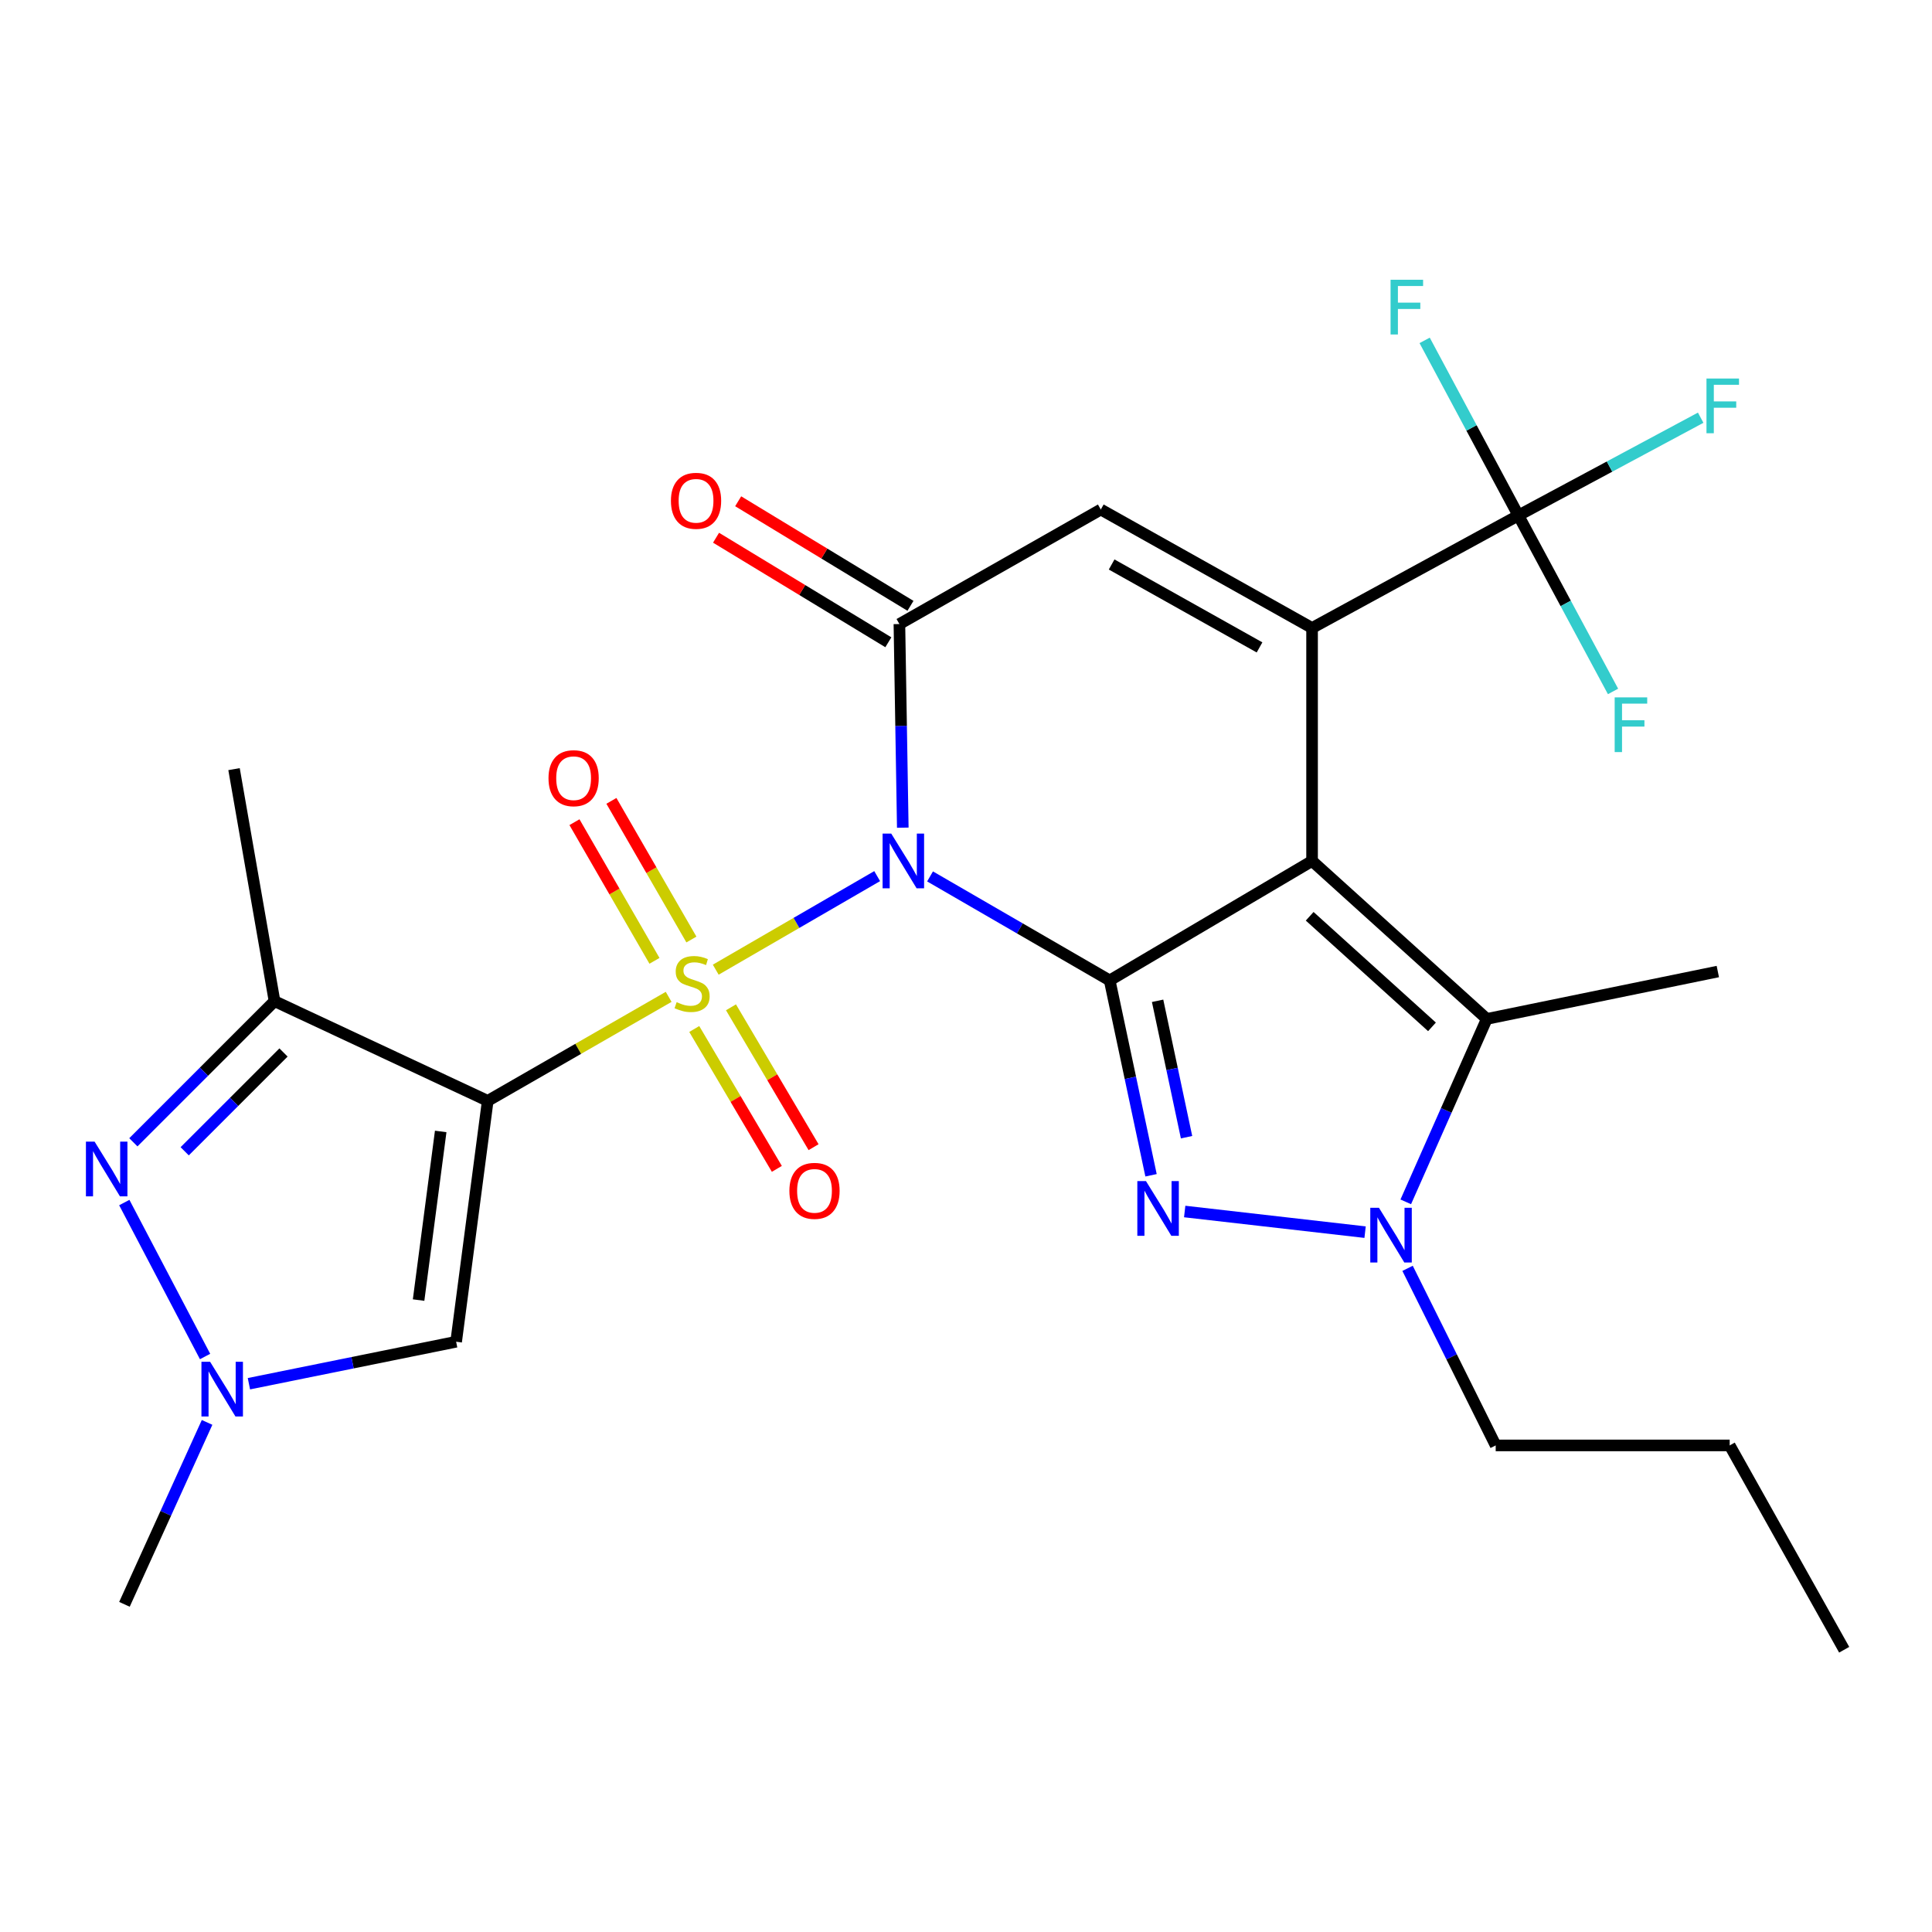 <?xml version='1.0' encoding='iso-8859-1'?>
<svg version='1.1' baseProfile='full'
              xmlns='http://www.w3.org/2000/svg'
                      xmlns:rdkit='http://www.rdkit.org/xml'
                      xmlns:xlink='http://www.w3.org/1999/xlink'
                  xml:space='preserve'
width='1000px' height='1000px' viewBox='0 0 1000 1000'>
<!-- END OF HEADER -->
<rect style='opacity:1.0;fill:#FFFFFF;stroke:none' width='1000' height='1000' x='0' y='0'> </rect>
<path class='bond-0' d='M 370.466,501.905 L 412.244,477.692' style='fill:none;fill-rule:evenodd;stroke:#CCCC00;stroke-width:6px;stroke-linecap:butt;stroke-linejoin:miter;stroke-opacity:1' />
<path class='bond-0' d='M 412.244,477.692 L 454.022,453.478' style='fill:none;fill-rule:evenodd;stroke:#0000FF;stroke-width:6px;stroke-linecap:butt;stroke-linejoin:miter;stroke-opacity:1' />
<path class='bond-3' d='M 346.096,515.971 L 299.268,542.889' style='fill:none;fill-rule:evenodd;stroke:#CCCC00;stroke-width:6px;stroke-linecap:butt;stroke-linejoin:miter;stroke-opacity:1' />
<path class='bond-3' d='M 299.268,542.889 L 252.441,569.806' style='fill:none;fill-rule:evenodd;stroke:#000000;stroke-width:6px;stroke-linecap:butt;stroke-linejoin:miter;stroke-opacity:1' />
<path class='bond-15' d='M 359.349,532.605 L 380.722,568.804' style='fill:none;fill-rule:evenodd;stroke:#CCCC00;stroke-width:6px;stroke-linecap:butt;stroke-linejoin:miter;stroke-opacity:1' />
<path class='bond-15' d='M 380.722,568.804 L 402.095,605.002' style='fill:none;fill-rule:evenodd;stroke:#FF0000;stroke-width:6px;stroke-linecap:butt;stroke-linejoin:miter;stroke-opacity:1' />
<path class='bond-15' d='M 378.355,521.383 L 399.728,557.582' style='fill:none;fill-rule:evenodd;stroke:#CCCC00;stroke-width:6px;stroke-linecap:butt;stroke-linejoin:miter;stroke-opacity:1' />
<path class='bond-15' d='M 399.728,557.582 L 421.102,593.78' style='fill:none;fill-rule:evenodd;stroke:#FF0000;stroke-width:6px;stroke-linecap:butt;stroke-linejoin:miter;stroke-opacity:1' />
<path class='bond-16' d='M 357.869,486.296 L 337.165,450.411' style='fill:none;fill-rule:evenodd;stroke:#CCCC00;stroke-width:6px;stroke-linecap:butt;stroke-linejoin:miter;stroke-opacity:1' />
<path class='bond-16' d='M 337.165,450.411 L 316.462,414.527' style='fill:none;fill-rule:evenodd;stroke:#FF0000;stroke-width:6px;stroke-linecap:butt;stroke-linejoin:miter;stroke-opacity:1' />
<path class='bond-16' d='M 338.751,497.326 L 318.047,461.441' style='fill:none;fill-rule:evenodd;stroke:#CCCC00;stroke-width:6px;stroke-linecap:butt;stroke-linejoin:miter;stroke-opacity:1' />
<path class='bond-16' d='M 318.047,461.441 L 297.344,425.557' style='fill:none;fill-rule:evenodd;stroke:#FF0000;stroke-width:6px;stroke-linecap:butt;stroke-linejoin:miter;stroke-opacity:1' />
<path class='bond-1' d='M 481.393,453.633 L 527.882,480.549' style='fill:none;fill-rule:evenodd;stroke:#0000FF;stroke-width:6px;stroke-linecap:butt;stroke-linejoin:miter;stroke-opacity:1' />
<path class='bond-1' d='M 527.882,480.549 L 574.371,507.466' style='fill:none;fill-rule:evenodd;stroke:#000000;stroke-width:6px;stroke-linecap:butt;stroke-linejoin:miter;stroke-opacity:1' />
<path class='bond-6' d='M 467.282,428.402 L 466.407,375.704' style='fill:none;fill-rule:evenodd;stroke:#0000FF;stroke-width:6px;stroke-linecap:butt;stroke-linejoin:miter;stroke-opacity:1' />
<path class='bond-6' d='M 466.407,375.704 L 465.532,323.007' style='fill:none;fill-rule:evenodd;stroke:#000000;stroke-width:6px;stroke-linecap:butt;stroke-linejoin:miter;stroke-opacity:1' />
<path class='bond-2' d='M 574.371,507.466 L 679.126,445.628' style='fill:none;fill-rule:evenodd;stroke:#000000;stroke-width:6px;stroke-linecap:butt;stroke-linejoin:miter;stroke-opacity:1' />
<path class='bond-5' d='M 574.371,507.466 L 585.074,557.895' style='fill:none;fill-rule:evenodd;stroke:#000000;stroke-width:6px;stroke-linecap:butt;stroke-linejoin:miter;stroke-opacity:1' />
<path class='bond-5' d='M 585.074,557.895 L 595.777,608.324' style='fill:none;fill-rule:evenodd;stroke:#0000FF;stroke-width:6px;stroke-linecap:butt;stroke-linejoin:miter;stroke-opacity:1' />
<path class='bond-5' d='M 599.172,518.012 L 606.665,553.313' style='fill:none;fill-rule:evenodd;stroke:#000000;stroke-width:6px;stroke-linecap:butt;stroke-linejoin:miter;stroke-opacity:1' />
<path class='bond-5' d='M 606.665,553.313 L 614.157,588.613' style='fill:none;fill-rule:evenodd;stroke:#0000FF;stroke-width:6px;stroke-linecap:butt;stroke-linejoin:miter;stroke-opacity:1' />
<path class='bond-8' d='M 679.126,445.628 L 769.559,527.392' style='fill:none;fill-rule:evenodd;stroke:#000000;stroke-width:6px;stroke-linecap:butt;stroke-linejoin:miter;stroke-opacity:1' />
<path class='bond-8' d='M 677.888,474.264 L 741.192,531.499' style='fill:none;fill-rule:evenodd;stroke:#000000;stroke-width:6px;stroke-linecap:butt;stroke-linejoin:miter;stroke-opacity:1' />
<path class='bond-28' d='M 679.126,445.628 L 679.126,325.042' style='fill:none;fill-rule:evenodd;stroke:#000000;stroke-width:6px;stroke-linecap:butt;stroke-linejoin:miter;stroke-opacity:1' />
<path class='bond-10' d='M 252.441,569.806 L 142.094,518.195' style='fill:none;fill-rule:evenodd;stroke:#000000;stroke-width:6px;stroke-linecap:butt;stroke-linejoin:miter;stroke-opacity:1' />
<path class='bond-12' d='M 252.441,569.806 L 236.096,694.487' style='fill:none;fill-rule:evenodd;stroke:#000000;stroke-width:6px;stroke-linecap:butt;stroke-linejoin:miter;stroke-opacity:1' />
<path class='bond-12' d='M 228.105,585.639 L 216.663,672.916' style='fill:none;fill-rule:evenodd;stroke:#000000;stroke-width:6px;stroke-linecap:butt;stroke-linejoin:miter;stroke-opacity:1' />
<path class='bond-4' d='M 679.126,325.042 L 569.772,263.731' style='fill:none;fill-rule:evenodd;stroke:#000000;stroke-width:6px;stroke-linecap:butt;stroke-linejoin:miter;stroke-opacity:1' />
<path class='bond-4' d='M 651.929,335.098 L 575.381,292.18' style='fill:none;fill-rule:evenodd;stroke:#000000;stroke-width:6px;stroke-linecap:butt;stroke-linejoin:miter;stroke-opacity:1' />
<path class='bond-13' d='M 679.126,325.042 L 785.917,266.797' style='fill:none;fill-rule:evenodd;stroke:#000000;stroke-width:6px;stroke-linecap:butt;stroke-linejoin:miter;stroke-opacity:1' />
<path class='bond-7' d='M 613.196,627.077 L 706.568,637.759' style='fill:none;fill-rule:evenodd;stroke:#0000FF;stroke-width:6px;stroke-linecap:butt;stroke-linejoin:miter;stroke-opacity:1' />
<path class='bond-9' d='M 465.532,323.007 L 569.772,263.731' style='fill:none;fill-rule:evenodd;stroke:#000000;stroke-width:6px;stroke-linecap:butt;stroke-linejoin:miter;stroke-opacity:1' />
<path class='bond-17' d='M 471.257,313.572 L 426.667,286.514' style='fill:none;fill-rule:evenodd;stroke:#000000;stroke-width:6px;stroke-linecap:butt;stroke-linejoin:miter;stroke-opacity:1' />
<path class='bond-17' d='M 426.667,286.514 L 382.077,259.455' style='fill:none;fill-rule:evenodd;stroke:#FF0000;stroke-width:6px;stroke-linecap:butt;stroke-linejoin:miter;stroke-opacity:1' />
<path class='bond-17' d='M 459.807,332.441 L 415.217,305.383' style='fill:none;fill-rule:evenodd;stroke:#000000;stroke-width:6px;stroke-linecap:butt;stroke-linejoin:miter;stroke-opacity:1' />
<path class='bond-17' d='M 415.217,305.383 L 370.627,278.324' style='fill:none;fill-rule:evenodd;stroke:#FF0000;stroke-width:6px;stroke-linecap:butt;stroke-linejoin:miter;stroke-opacity:1' />
<path class='bond-21' d='M 728.556,656.495 L 751.363,702.321' style='fill:none;fill-rule:evenodd;stroke:#0000FF;stroke-width:6px;stroke-linecap:butt;stroke-linejoin:miter;stroke-opacity:1' />
<path class='bond-21' d='M 751.363,702.321 L 774.17,748.147' style='fill:none;fill-rule:evenodd;stroke:#000000;stroke-width:6px;stroke-linecap:butt;stroke-linejoin:miter;stroke-opacity:1' />
<path class='bond-29' d='M 727.622,622.076 L 748.591,574.734' style='fill:none;fill-rule:evenodd;stroke:#0000FF;stroke-width:6px;stroke-linecap:butt;stroke-linejoin:miter;stroke-opacity:1' />
<path class='bond-29' d='M 748.591,574.734 L 769.559,527.392' style='fill:none;fill-rule:evenodd;stroke:#000000;stroke-width:6px;stroke-linecap:butt;stroke-linejoin:miter;stroke-opacity:1' />
<path class='bond-22' d='M 769.559,527.392 L 889.139,502.867' style='fill:none;fill-rule:evenodd;stroke:#000000;stroke-width:6px;stroke-linecap:butt;stroke-linejoin:miter;stroke-opacity:1' />
<path class='bond-11' d='M 142.094,518.195 L 105.561,554.723' style='fill:none;fill-rule:evenodd;stroke:#000000;stroke-width:6px;stroke-linecap:butt;stroke-linejoin:miter;stroke-opacity:1' />
<path class='bond-11' d='M 105.561,554.723 L 69.028,591.25' style='fill:none;fill-rule:evenodd;stroke:#0000FF;stroke-width:6px;stroke-linecap:butt;stroke-linejoin:miter;stroke-opacity:1' />
<path class='bond-11' d='M 146.74,544.762 L 121.167,570.331' style='fill:none;fill-rule:evenodd;stroke:#000000;stroke-width:6px;stroke-linecap:butt;stroke-linejoin:miter;stroke-opacity:1' />
<path class='bond-11' d='M 121.167,570.331 L 95.594,595.9' style='fill:none;fill-rule:evenodd;stroke:#0000FF;stroke-width:6px;stroke-linecap:butt;stroke-linejoin:miter;stroke-opacity:1' />
<path class='bond-23' d='M 142.094,518.195 L 121.138,398.1' style='fill:none;fill-rule:evenodd;stroke:#000000;stroke-width:6px;stroke-linecap:butt;stroke-linejoin:miter;stroke-opacity:1' />
<path class='bond-27' d='M 64.335,622.437 L 106.147,702.125' style='fill:none;fill-rule:evenodd;stroke:#0000FF;stroke-width:6px;stroke-linecap:butt;stroke-linejoin:miter;stroke-opacity:1' />
<path class='bond-14' d='M 236.096,694.487 L 182.466,705.349' style='fill:none;fill-rule:evenodd;stroke:#000000;stroke-width:6px;stroke-linecap:butt;stroke-linejoin:miter;stroke-opacity:1' />
<path class='bond-14' d='M 182.466,705.349 L 128.836,716.211' style='fill:none;fill-rule:evenodd;stroke:#0000FF;stroke-width:6px;stroke-linecap:butt;stroke-linejoin:miter;stroke-opacity:1' />
<path class='bond-18' d='M 785.917,266.797 L 833.093,241.503' style='fill:none;fill-rule:evenodd;stroke:#000000;stroke-width:6px;stroke-linecap:butt;stroke-linejoin:miter;stroke-opacity:1' />
<path class='bond-18' d='M 833.093,241.503 L 880.269,216.208' style='fill:none;fill-rule:evenodd;stroke:#33CCCC;stroke-width:6px;stroke-linecap:butt;stroke-linejoin:miter;stroke-opacity:1' />
<path class='bond-19' d='M 785.917,266.797 L 761.656,221.489' style='fill:none;fill-rule:evenodd;stroke:#000000;stroke-width:6px;stroke-linecap:butt;stroke-linejoin:miter;stroke-opacity:1' />
<path class='bond-19' d='M 761.656,221.489 L 737.394,176.182' style='fill:none;fill-rule:evenodd;stroke:#33CCCC;stroke-width:6px;stroke-linecap:butt;stroke-linejoin:miter;stroke-opacity:1' />
<path class='bond-20' d='M 785.917,266.797 L 810.411,312.341' style='fill:none;fill-rule:evenodd;stroke:#000000;stroke-width:6px;stroke-linecap:butt;stroke-linejoin:miter;stroke-opacity:1' />
<path class='bond-20' d='M 810.411,312.341 L 834.905,357.886' style='fill:none;fill-rule:evenodd;stroke:#33CCCC;stroke-width:6px;stroke-linecap:butt;stroke-linejoin:miter;stroke-opacity:1' />
<path class='bond-24' d='M 107.186,736.23 L 85.8,783.316' style='fill:none;fill-rule:evenodd;stroke:#0000FF;stroke-width:6px;stroke-linecap:butt;stroke-linejoin:miter;stroke-opacity:1' />
<path class='bond-24' d='M 85.8,783.316 L 64.414,830.401' style='fill:none;fill-rule:evenodd;stroke:#000000;stroke-width:6px;stroke-linecap:butt;stroke-linejoin:miter;stroke-opacity:1' />
<path class='bond-25' d='M 774.17,748.147 L 895.283,748.147' style='fill:none;fill-rule:evenodd;stroke:#000000;stroke-width:6px;stroke-linecap:butt;stroke-linejoin:miter;stroke-opacity:1' />
<path class='bond-26' d='M 895.283,748.147 L 954.545,853.907' style='fill:none;fill-rule:evenodd;stroke:#000000;stroke-width:6px;stroke-linecap:butt;stroke-linejoin:miter;stroke-opacity:1' />
<path  class='atom-0' d='M 350.226 518.718
Q 350.546 518.838, 351.866 519.398
Q 353.186 519.958, 354.626 520.318
Q 356.106 520.638, 357.546 520.638
Q 360.226 520.638, 361.786 519.358
Q 363.346 518.038, 363.346 515.758
Q 363.346 514.198, 362.546 513.238
Q 361.786 512.278, 360.586 511.758
Q 359.386 511.238, 357.386 510.638
Q 354.866 509.878, 353.346 509.158
Q 351.866 508.438, 350.786 506.918
Q 349.746 505.398, 349.746 502.838
Q 349.746 499.278, 352.146 497.078
Q 354.586 494.878, 359.386 494.878
Q 362.666 494.878, 366.386 496.438
L 365.466 499.518
Q 362.066 498.118, 359.506 498.118
Q 356.746 498.118, 355.226 499.278
Q 353.706 500.398, 353.746 502.358
Q 353.746 503.878, 354.506 504.798
Q 355.306 505.718, 356.426 506.238
Q 357.586 506.758, 359.506 507.358
Q 362.066 508.158, 363.586 508.958
Q 365.106 509.758, 366.186 511.398
Q 367.306 512.998, 367.306 515.758
Q 367.306 519.678, 364.666 521.798
Q 362.066 523.878, 357.706 523.878
Q 355.186 523.878, 353.266 523.318
Q 351.386 522.798, 349.146 521.878
L 350.226 518.718
' fill='#CCCC00'/>
<path  class='atom-1' d='M 461.308 431.468
L 470.588 446.468
Q 471.508 447.948, 472.988 450.628
Q 474.468 453.308, 474.548 453.468
L 474.548 431.468
L 478.308 431.468
L 478.308 459.788
L 474.428 459.788
L 464.468 443.388
Q 463.308 441.468, 462.068 439.268
Q 460.868 437.068, 460.508 436.388
L 460.508 459.788
L 456.828 459.788
L 456.828 431.468
L 461.308 431.468
' fill='#0000FF'/>
<path  class='atom-6' d='M 593.162 611.341
L 602.442 626.341
Q 603.362 627.821, 604.842 630.501
Q 606.322 633.181, 606.402 633.341
L 606.402 611.341
L 610.162 611.341
L 610.162 639.661
L 606.282 639.661
L 596.322 623.261
Q 595.162 621.341, 593.922 619.141
Q 592.722 616.941, 592.362 616.261
L 592.362 639.661
L 588.682 639.661
L 588.682 611.341
L 593.162 611.341
' fill='#0000FF'/>
<path  class='atom-8' d='M 713.736 625.136
L 723.016 640.136
Q 723.936 641.616, 725.416 644.296
Q 726.896 646.976, 726.976 647.136
L 726.976 625.136
L 730.736 625.136
L 730.736 653.456
L 726.856 653.456
L 716.896 637.056
Q 715.736 635.136, 714.496 632.936
Q 713.296 630.736, 712.936 630.056
L 712.936 653.456
L 709.256 653.456
L 709.256 625.136
L 713.736 625.136
' fill='#0000FF'/>
<path  class='atom-12' d='M 48.957 590.9
L 58.237 605.9
Q 59.157 607.38, 60.637 610.06
Q 62.117 612.74, 62.197 612.9
L 62.197 590.9
L 65.957 590.9
L 65.957 619.22
L 62.077 619.22
L 52.117 602.82
Q 50.957 600.9, 49.717 598.7
Q 48.517 596.5, 48.157 595.82
L 48.157 619.22
L 44.477 619.22
L 44.477 590.9
L 48.957 590.9
' fill='#0000FF'/>
<path  class='atom-15' d='M 108.747 704.852
L 118.027 719.852
Q 118.947 721.332, 120.427 724.012
Q 121.907 726.692, 121.987 726.852
L 121.987 704.852
L 125.747 704.852
L 125.747 733.172
L 121.867 733.172
L 111.907 716.772
Q 110.747 714.852, 109.507 712.652
Q 108.307 710.452, 107.947 709.772
L 107.947 733.172
L 104.267 733.172
L 104.267 704.852
L 108.747 704.852
' fill='#0000FF'/>
<path  class='atom-16' d='M 408.585 616.384
Q 408.585 609.584, 411.945 605.784
Q 415.305 601.984, 421.585 601.984
Q 427.865 601.984, 431.225 605.784
Q 434.585 609.584, 434.585 616.384
Q 434.585 623.264, 431.185 627.184
Q 427.785 631.064, 421.585 631.064
Q 415.345 631.064, 411.945 627.184
Q 408.585 623.304, 408.585 616.384
M 421.585 627.864
Q 425.905 627.864, 428.225 624.984
Q 430.585 622.064, 430.585 616.384
Q 430.585 610.824, 428.225 608.024
Q 425.905 605.184, 421.585 605.184
Q 417.265 605.184, 414.905 607.984
Q 412.585 610.784, 412.585 616.384
Q 412.585 622.104, 414.905 624.984
Q 417.265 627.864, 421.585 627.864
' fill='#FF0000'/>
<path  class='atom-17' d='M 283.903 402.79
Q 283.903 395.99, 287.263 392.19
Q 290.623 388.39, 296.903 388.39
Q 303.183 388.39, 306.543 392.19
Q 309.903 395.99, 309.903 402.79
Q 309.903 409.67, 306.503 413.59
Q 303.103 417.47, 296.903 417.47
Q 290.663 417.47, 287.263 413.59
Q 283.903 409.71, 283.903 402.79
M 296.903 414.27
Q 301.223 414.27, 303.543 411.39
Q 305.903 408.47, 305.903 402.79
Q 305.903 397.23, 303.543 394.43
Q 301.223 391.59, 296.903 391.59
Q 292.583 391.59, 290.223 394.39
Q 287.903 397.19, 287.903 402.79
Q 287.903 408.51, 290.223 411.39
Q 292.583 414.27, 296.903 414.27
' fill='#FF0000'/>
<path  class='atom-18' d='M 347.274 259.213
Q 347.274 252.413, 350.634 248.613
Q 353.994 244.813, 360.274 244.813
Q 366.554 244.813, 369.914 248.613
Q 373.274 252.413, 373.274 259.213
Q 373.274 266.093, 369.874 270.013
Q 366.474 273.893, 360.274 273.893
Q 354.034 273.893, 350.634 270.013
Q 347.274 266.133, 347.274 259.213
M 360.274 270.693
Q 364.594 270.693, 366.914 267.813
Q 369.274 264.893, 369.274 259.213
Q 369.274 253.653, 366.914 250.853
Q 364.594 248.013, 360.274 248.013
Q 355.954 248.013, 353.594 250.813
Q 351.274 253.613, 351.274 259.213
Q 351.274 264.933, 353.594 267.813
Q 355.954 270.693, 360.274 270.693
' fill='#FF0000'/>
<path  class='atom-19' d='M 883.27 195.925
L 900.11 195.925
L 900.11 199.165
L 887.07 199.165
L 887.07 207.765
L 898.67 207.765
L 898.67 211.045
L 887.07 211.045
L 887.07 224.245
L 883.27 224.245
L 883.27 195.925
' fill='#33CCCC'/>
<path  class='atom-20' d='M 719.754 144.804
L 736.594 144.804
L 736.594 148.044
L 723.554 148.044
L 723.554 156.644
L 735.154 156.644
L 735.154 159.924
L 723.554 159.924
L 723.554 173.124
L 719.754 173.124
L 719.754 144.804
' fill='#33CCCC'/>
<path  class='atom-21' d='M 835.754 360.961
L 852.594 360.961
L 852.594 364.201
L 839.554 364.201
L 839.554 372.801
L 851.154 372.801
L 851.154 376.081
L 839.554 376.081
L 839.554 389.281
L 835.754 389.281
L 835.754 360.961
' fill='#33CCCC'/>
</svg>
